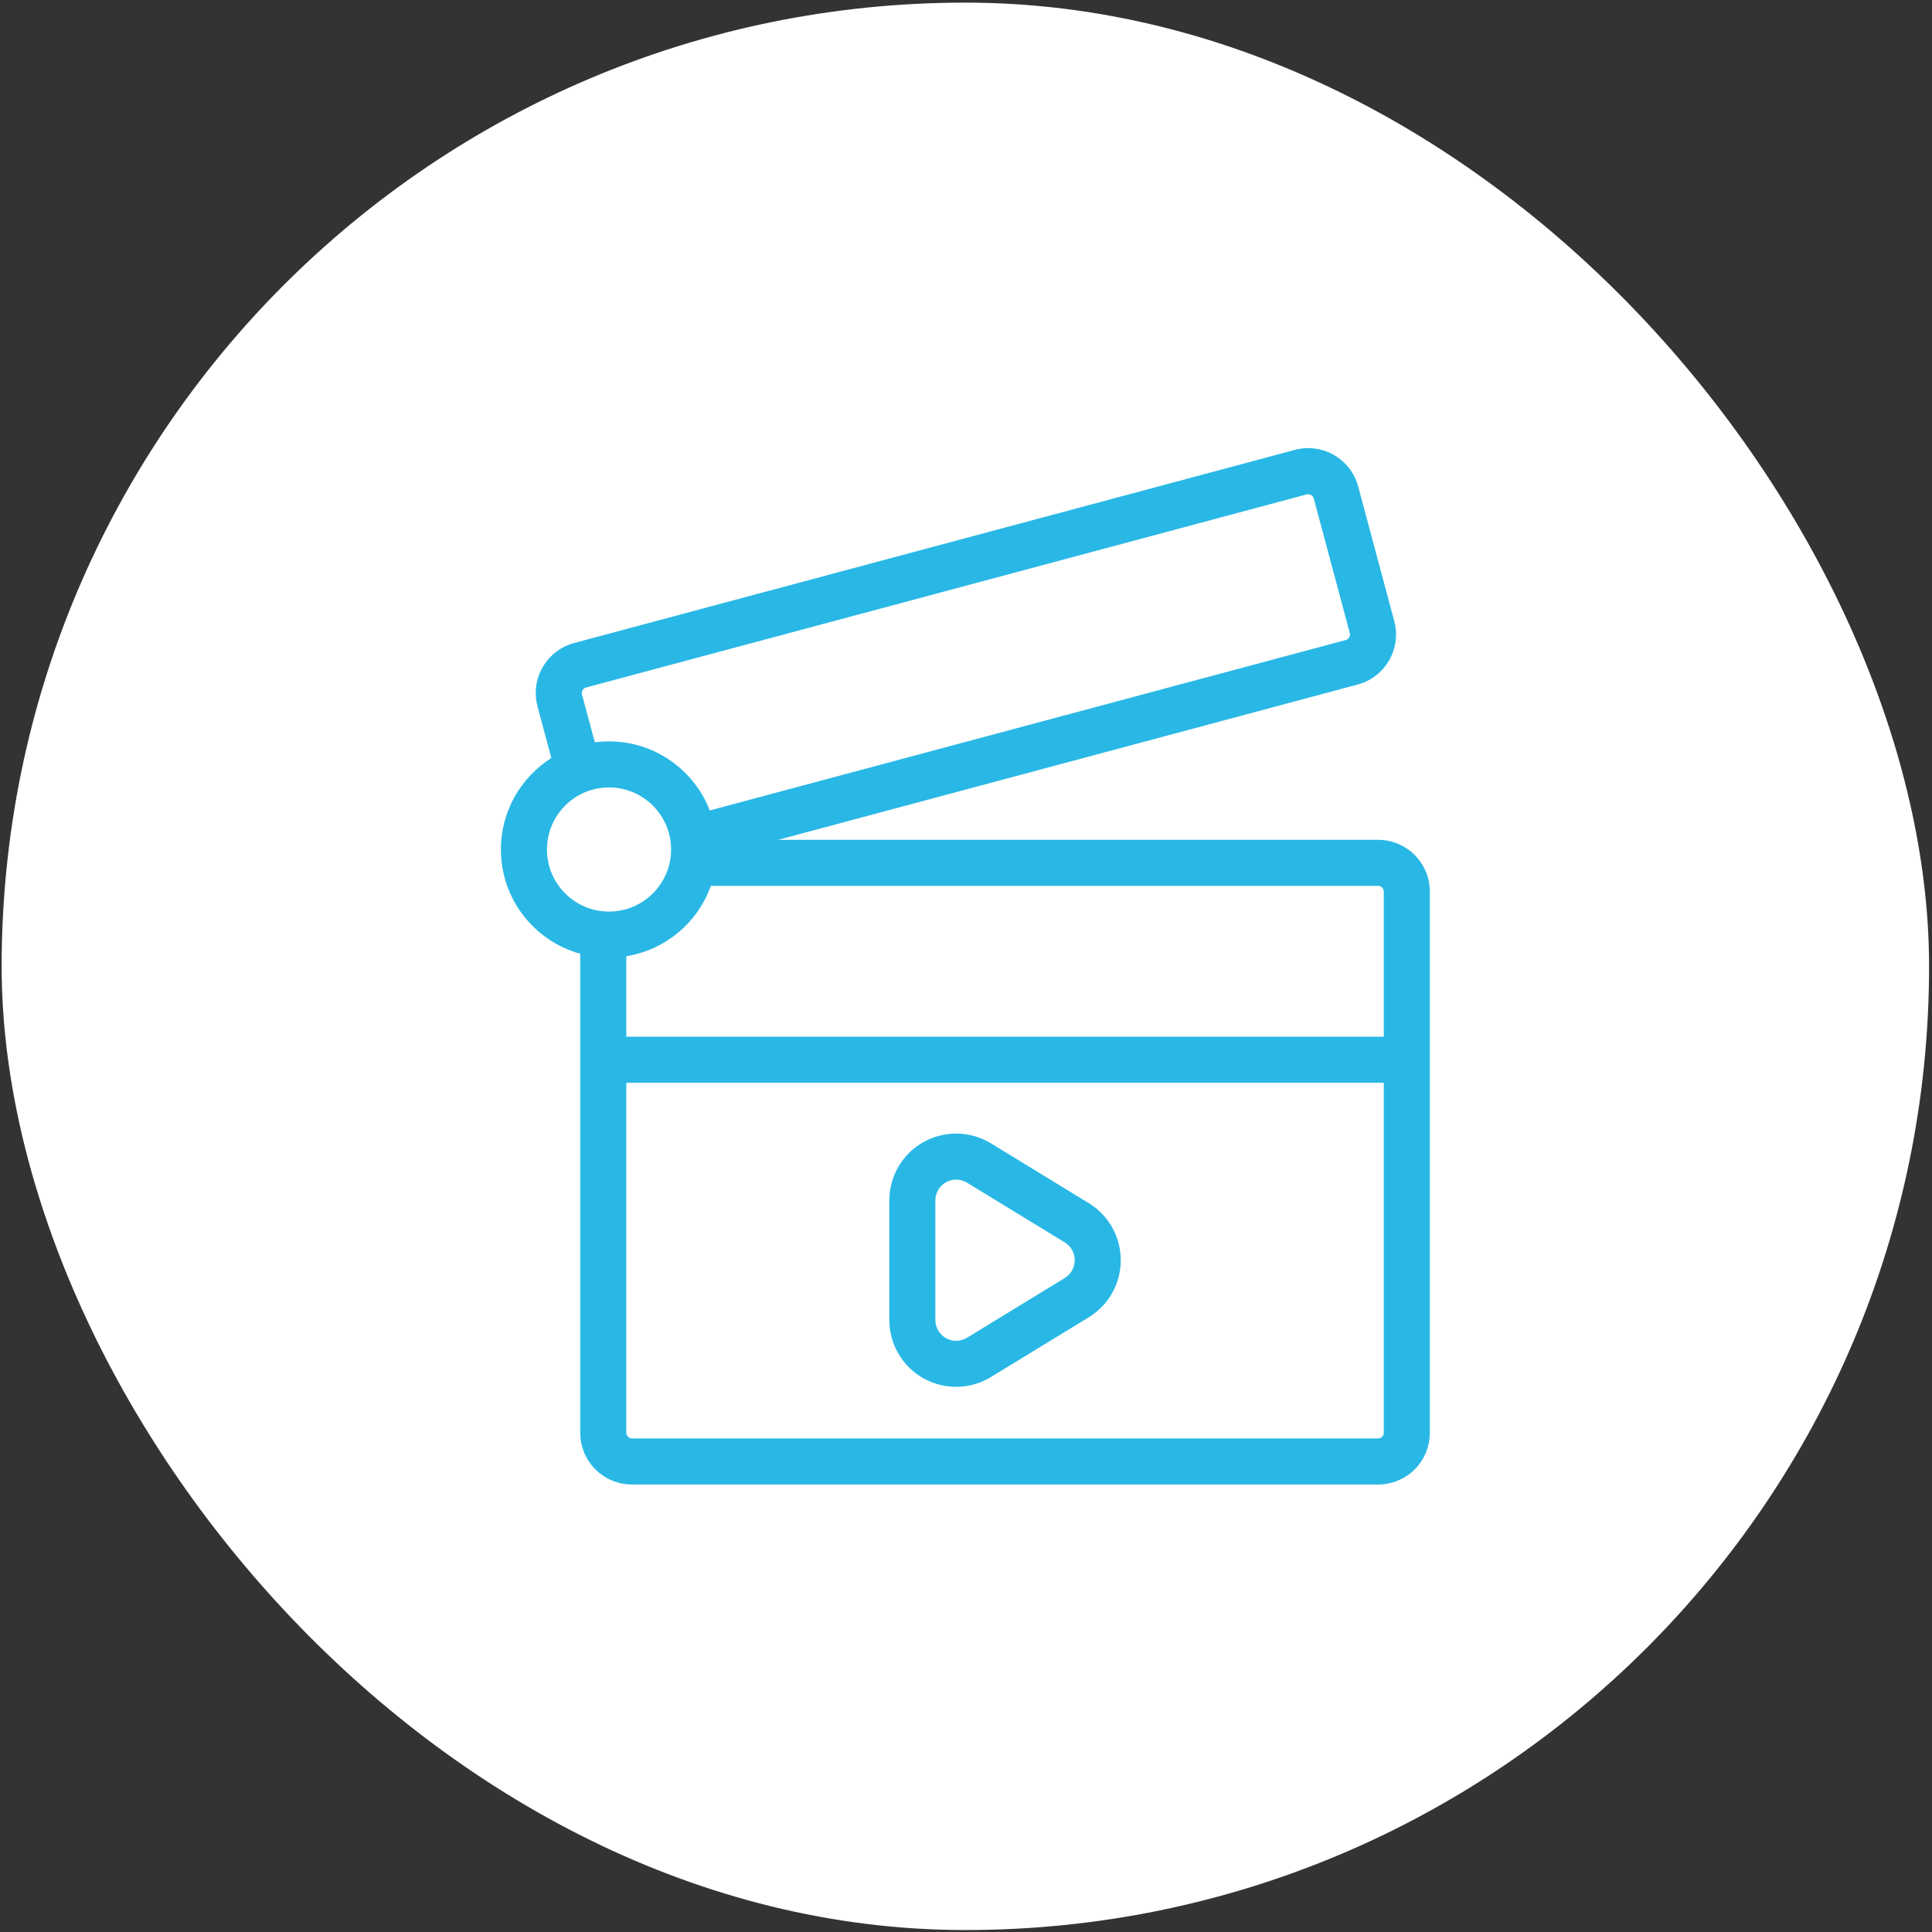<?xml version="1.0" encoding="utf-8"?>
<svg xmlns="http://www.w3.org/2000/svg" width="478" height="478" viewBox="0 0 478 478" fill="none">
<rect x="0" y="0" width="478" height="478" fill="#333333" stroke="none"/>
<rect x="0.408" y="0.648" width="476.869" height="476.869" rx="238.434" fill="white"/>
<path fill-rule="evenodd" clip-rule="evenodd" d="M136.406 187.545C128.914 192.286 123.928 200.651 123.928 210.175C123.928 222.48 132.247 232.853 143.558 235.97V354.466C143.558 357.885 144.896 361.124 147.318 363.546C149.711 365.934 152.988 367.287 156.378 367.287C187.318 367.287 309.997 367.287 340.938 367.287C344.357 367.287 347.604 365.934 350.026 363.546C352.419 361.124 353.758 357.885 353.758 354.466V220.599C353.758 213.52 348.032 207.779 340.938 207.779H192.532L335.895 169.366C342.733 167.534 346.778 160.502 344.955 153.665L336.037 120.382C334.214 113.539 327.177 109.485 320.339 111.314C290.425 119.328 171.962 151.075 142.047 159.086C138.771 159.964 135.979 162.115 134.27 165.061C132.56 168.004 132.105 171.502 132.988 174.787L136.406 187.545ZM342.362 267.879H154.954V354.466C154.954 354.857 155.096 355.213 155.381 355.464C155.637 355.748 156.008 355.891 156.378 355.891H340.938C341.337 355.891 341.678 355.748 341.963 355.464C342.22 355.213 342.362 354.857 342.362 354.466V267.879ZM269.37 297.668C261.906 293.096 252.846 287.569 245.182 282.885C240.082 279.762 233.701 279.643 228.458 282.571C223.245 285.503 220.025 291.022 220.025 297.007V326.572C220.025 332.56 223.245 338.082 228.458 341.005C233.701 343.925 240.082 343.817 245.182 340.683C252.846 336.016 261.906 330.489 269.37 325.916C274.299 322.905 277.291 317.557 277.291 311.791C277.291 306.024 274.299 300.674 269.37 297.668ZM239.256 292.611L263.444 307.389C264.983 308.326 265.895 309.993 265.895 311.791C265.895 313.586 264.983 315.252 263.444 316.19L239.256 330.973C237.661 331.945 235.666 331.979 234.042 331.067C232.418 330.156 231.421 328.438 231.421 326.572V297.007C231.421 295.141 232.418 293.423 234.042 292.512C235.666 291.6 237.661 291.637 239.256 292.611ZM175.865 219.175C172.646 228.221 164.669 235.021 154.954 236.585V256.483H342.362V220.599C342.362 219.81 341.735 219.175 340.938 219.175H175.865ZM150.68 225.531C142.19 225.531 135.324 218.651 135.324 210.175C135.324 201.702 142.19 194.822 150.68 194.822C159.142 194.822 166.036 201.702 166.036 210.175C166.036 218.651 159.142 225.531 150.68 225.531ZM175.609 200.514L332.932 158.36C333.701 158.155 334.157 157.377 333.957 156.613L325.04 123.331C324.812 122.57 324.043 122.12 323.274 122.323L145.011 170.092C144.64 170.192 144.327 170.431 144.127 170.759C143.956 171.083 143.899 171.474 143.985 171.838L147.176 183.653C148.315 183.499 149.483 183.425 150.68 183.425C162.019 183.425 171.734 190.519 175.609 200.514Z" fill="#29B8E5"/>
</svg>